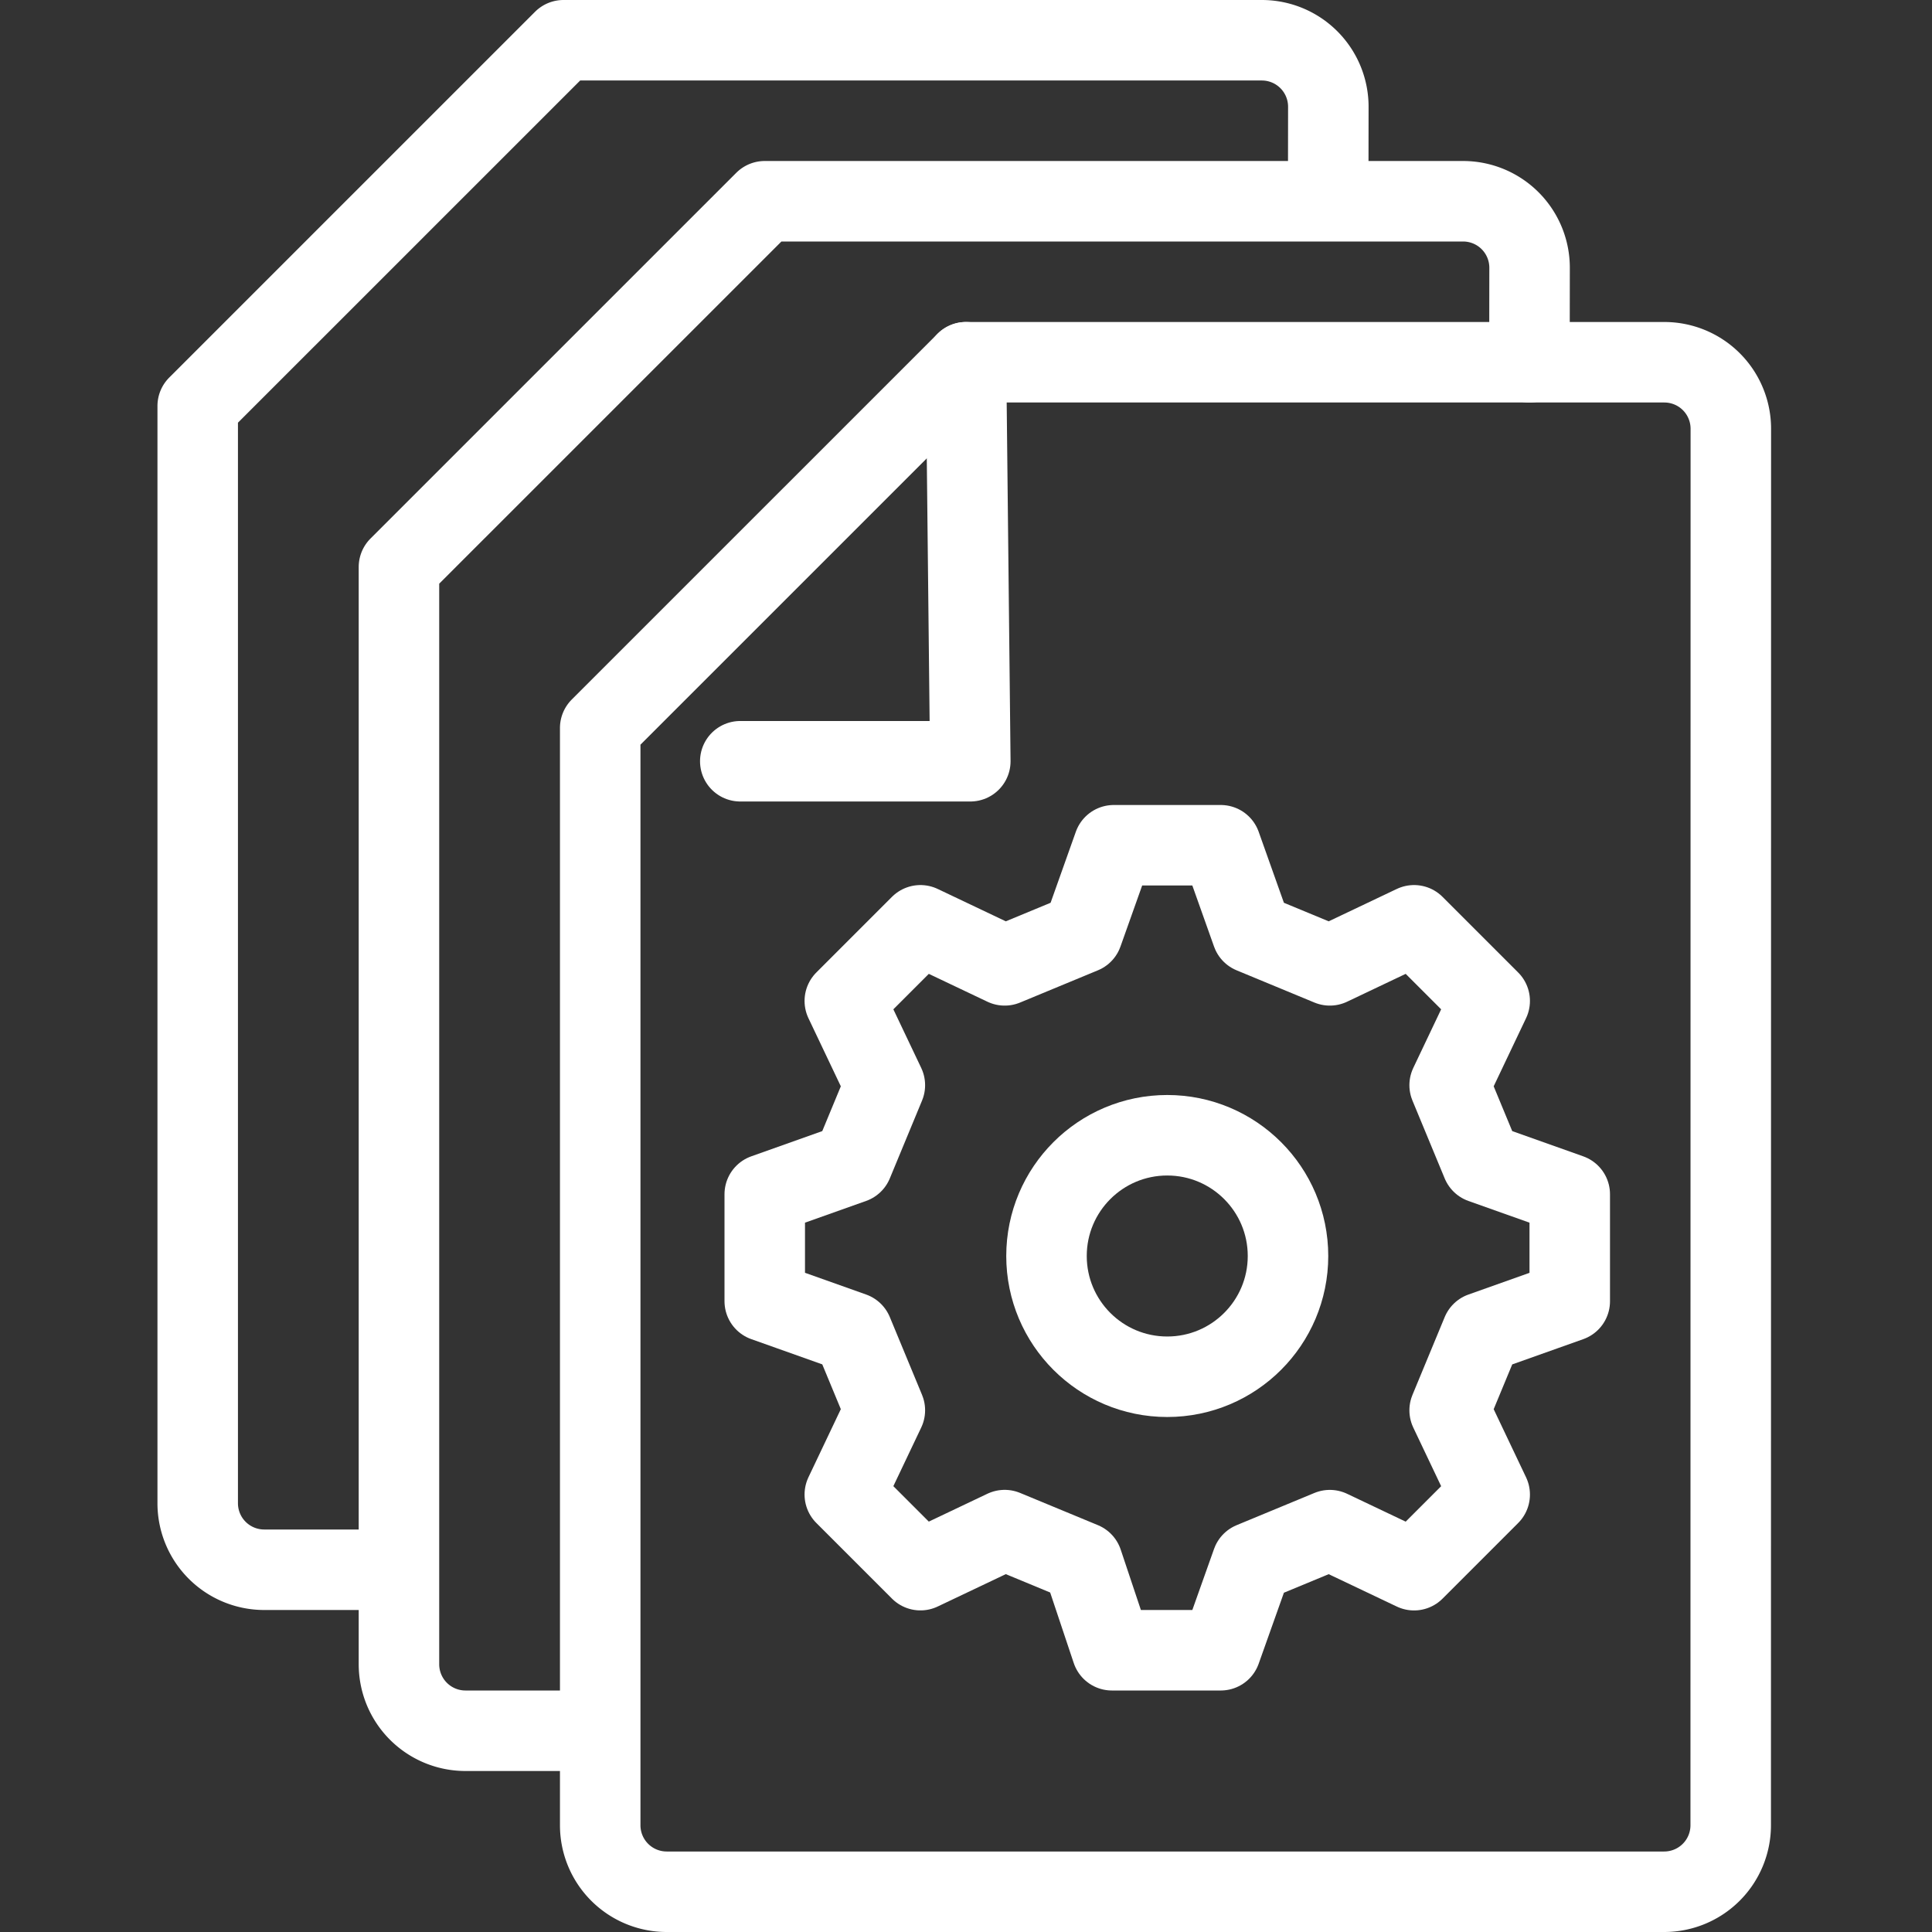 <?xml version="1.0" encoding="UTF-8" standalone="no"?>
<svg xmlns="http://www.w3.org/2000/svg" width="800px" height="800px" viewBox="0 0 48 48" fill="none">
  <rect x="0" y="0" width="48" height="48" fill="#333333" stroke="none"/>
  <path d="M43.002,10.652L42.999,45.348A1.652,1.652,0,0,1,41.346,47H16.564a1.652,1.652,0,0,1-1.652-1.652V18.087L24,9H41.35A1.652,1.652,0,0,1,43.002,10.652Z" fill="none" stroke="#FFFFFF" stroke-width="2" stroke-linecap="round" stroke-linejoin="round"/>
  <polyline points="18.392 18.913 24.107 18.913 24 9" fill="none" stroke="#FFFFFF" stroke-width="2" stroke-linecap="round" stroke-linejoin="round"/>
  <circle cx="29" cy="31.205" r="3" fill="none" stroke="#FFFFFF" stroke-width="2" stroke-miterlimit="10"/>
  <path d="M30.329,41l0.776-2.183 1.934-0.801 2.093,0.995 1.879-1.879-0.995-2.093 0.801-1.934L39,32.329V29.671l-2.183-0.776-0.801-1.934 0.995-2.093-1.879-1.879-2.093,0.995-1.934-0.801L30.329,21H27.671l-0.776,2.183-1.934,0.801-2.093-0.995-1.879,1.879 0.995,2.093-0.801,1.934L19,29.671v2.657l2.183,0.776 0.801,1.934-0.995,2.093 1.879,1.879 2.093-0.995 1.934,0.801L27.625,41Z" fill="none" stroke="#FFFFFF" stroke-width="2" stroke-linecap="round" stroke-linejoin="round"/>
  <path d="M14.875,43H11.564a1.652,1.652,0,0,1-1.652-1.652V14.087L19,5H36.35a1.652,1.652,0,0,1,1.652,1.652L37.999,9" fill="none" stroke="#FFFFFF" stroke-width="2" stroke-linecap="round" stroke-linejoin="round"/>
  <path d="M9.75,39H6.564a1.652,1.652,0,0,1-1.652-1.652V10.087L14,1H31.35a1.652,1.652,0,0,1,1.652,1.652L32.999,4.875" fill="none" stroke="#FFFFFF" stroke-width="2" stroke-linecap="round" stroke-linejoin="round"/>
</svg>

